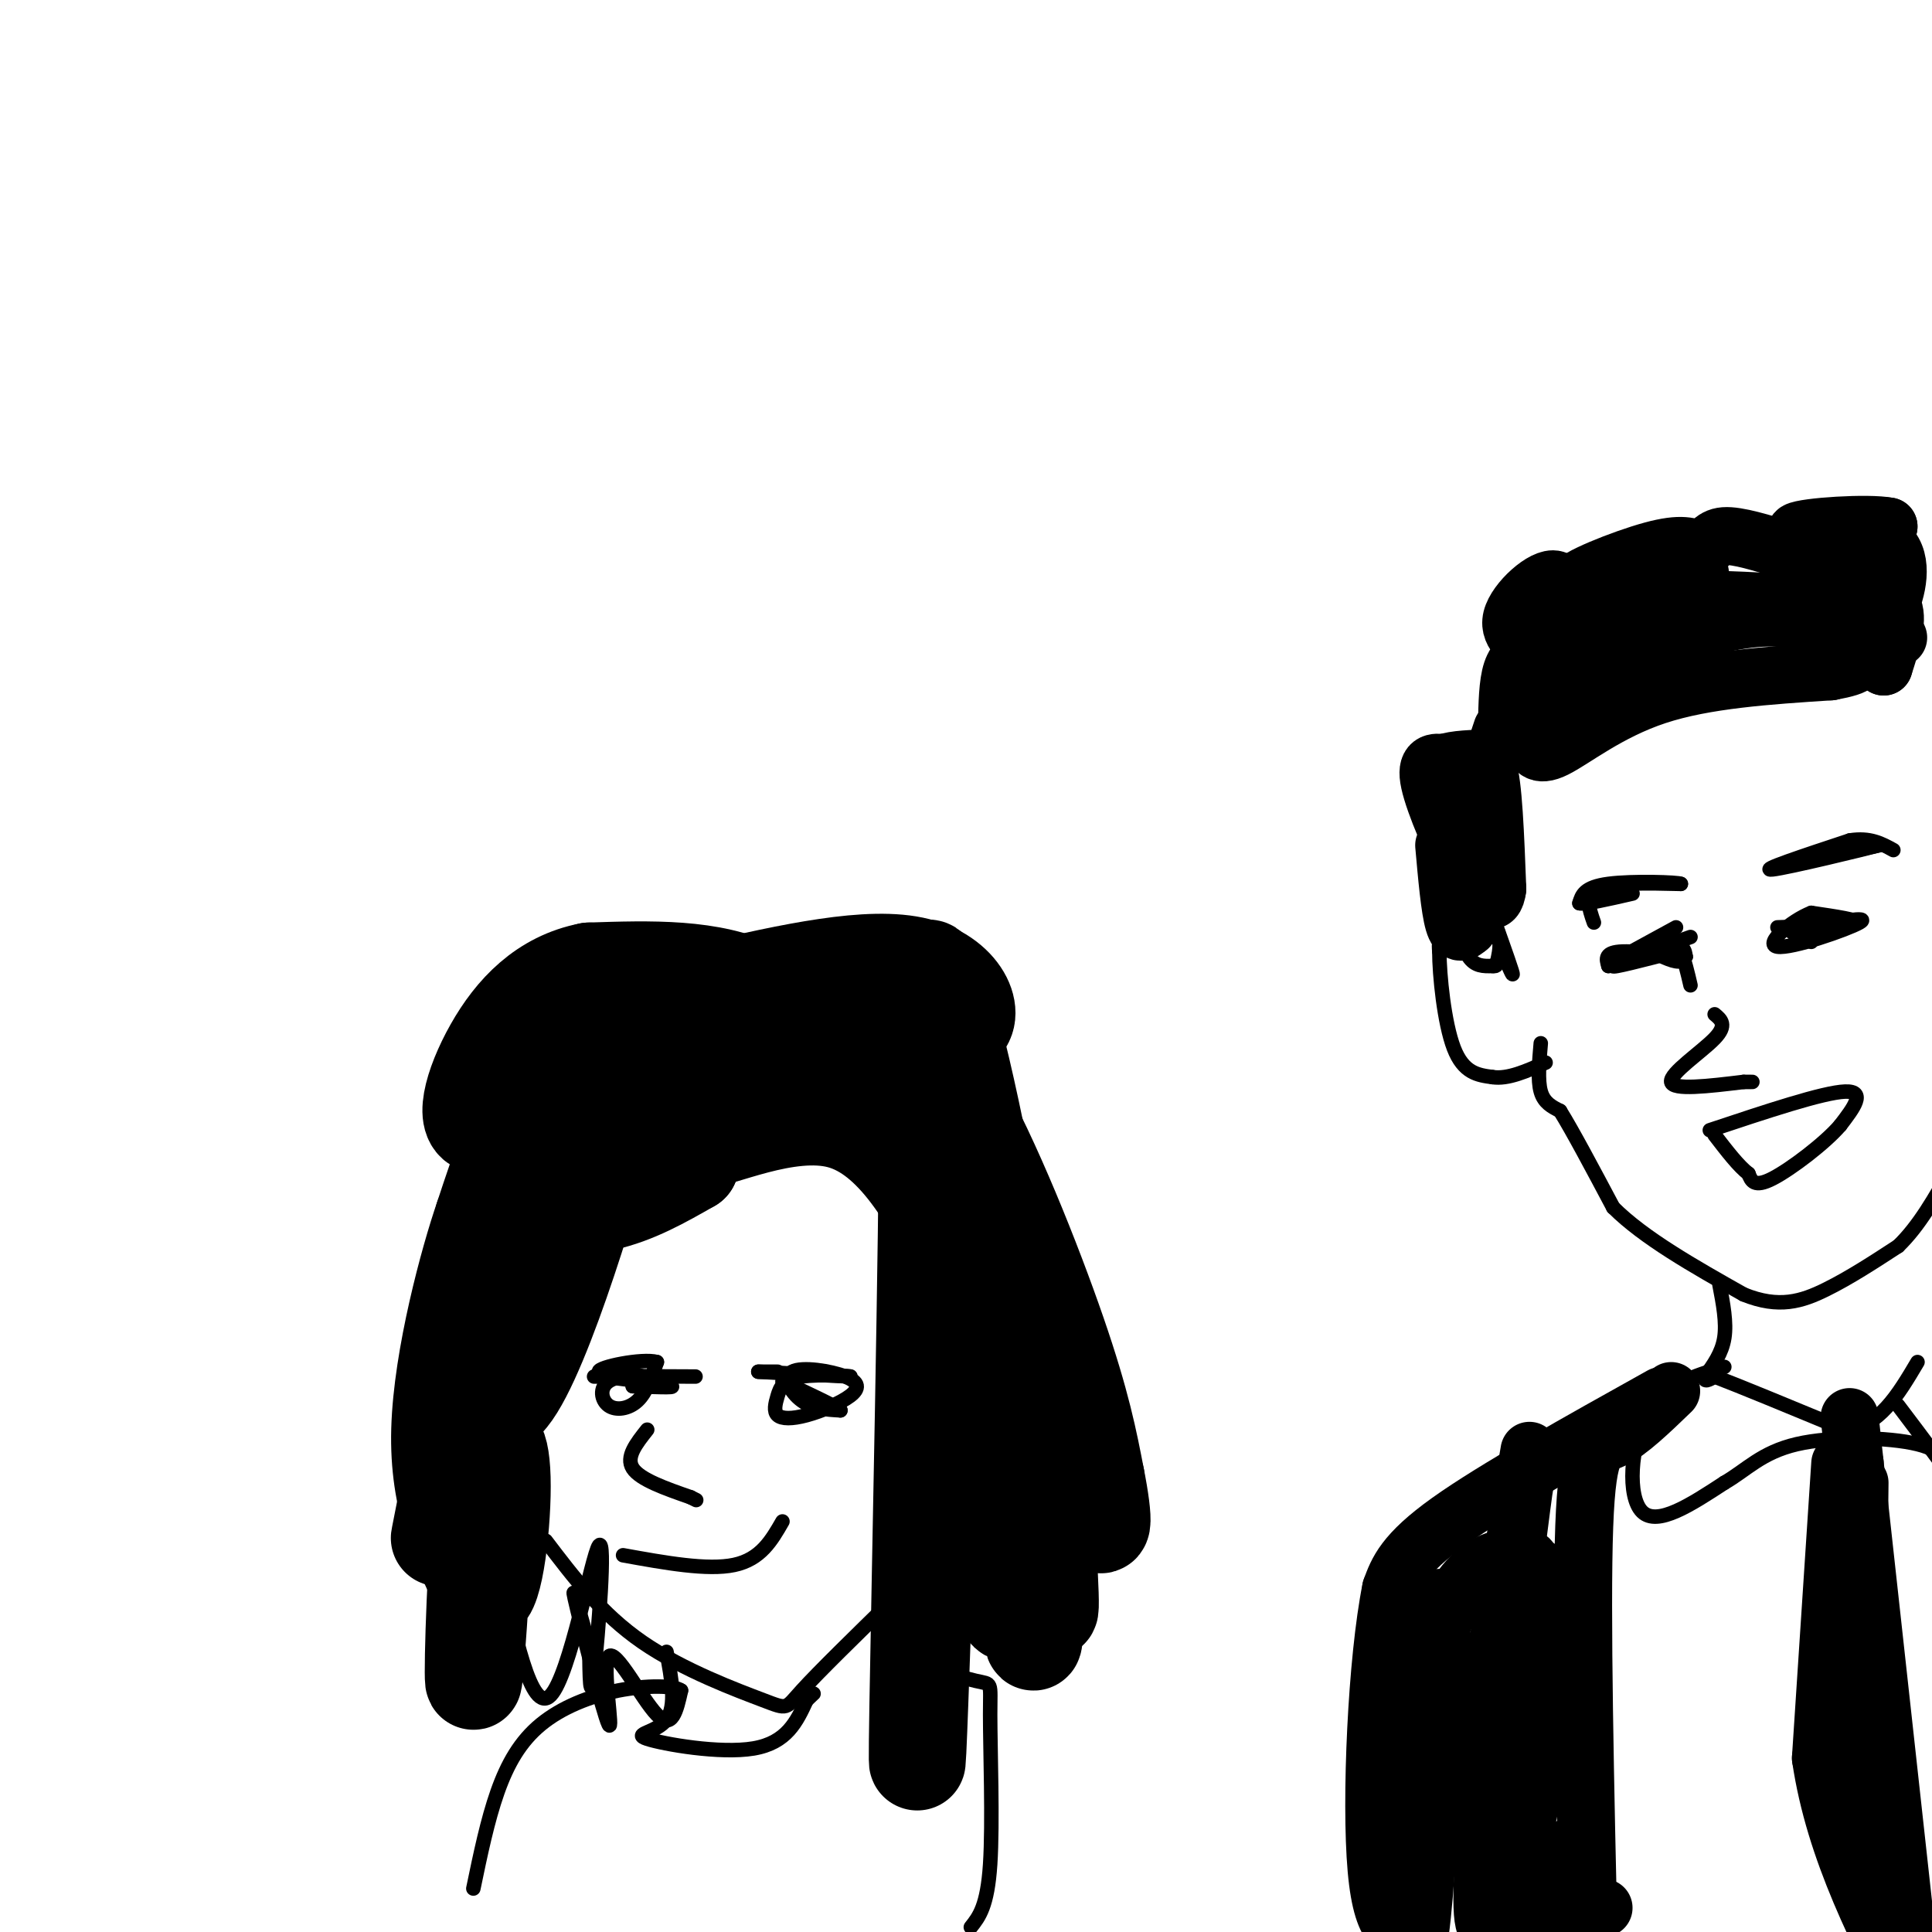 <svg viewBox='0 0 400 400' version='1.1' xmlns='http://www.w3.org/2000/svg' xmlns:xlink='http://www.w3.org/1999/xlink'><g fill='none' stroke='rgb(0,0,0)' stroke-width='12' stroke-linecap='round' stroke-linejoin='round'><path d='M299,175c0.583,6.583 1.167,13.167 2,16c0.833,2.833 1.917,1.917 3,1'/><path d='M304,192c0.022,-5.311 -1.422,-19.089 -1,-26c0.422,-6.911 2.711,-6.956 5,-7'/><path d='M308,159c1.167,3.000 1.583,14.000 2,25'/><path d='M310,184c-0.536,4.274 -2.875,2.458 -6,-3c-3.125,-5.458 -7.036,-14.560 -8,-19c-0.964,-4.440 1.018,-4.220 3,-4'/><path d='M299,158c2.167,-0.833 6.083,-0.917 10,-1'/><path d='M309,157c0.000,0.000 2.000,-6.000 2,-6'/><path d='M312,150c0.083,-4.250 0.167,-8.500 1,-11c0.833,-2.500 2.417,-3.250 4,-4'/><path d='M317,135c-0.821,-1.560 -4.875,-3.458 -4,-7c0.875,-3.542 6.679,-8.726 9,-8c2.321,0.726 1.161,7.363 0,14'/><path d='M322,134c4.000,0.500 14.000,-5.250 24,-11'/><path d='M346,123c5.689,-2.956 7.911,-4.844 4,-5c-3.911,-0.156 -13.956,1.422 -24,3'/><path d='M326,121c-0.622,-1.089 9.822,-5.311 16,-7c6.178,-1.689 8.089,-0.844 10,0'/><path d='M352,114c2.089,-0.800 2.311,-2.800 5,-3c2.689,-0.200 7.844,1.400 13,3'/><path d='M370,114c3.800,0.200 6.800,-0.800 8,0c1.200,0.800 0.600,3.400 0,6'/><path d='M378,120c0.667,-0.044 2.333,-3.156 3,-3c0.667,0.156 0.333,3.578 0,7'/><path d='M317,153c0.578,1.956 1.156,3.911 5,2c3.844,-1.911 10.956,-7.689 21,-11c10.044,-3.311 23.022,-4.156 36,-5'/><path d='M379,139c6.667,-1.238 5.333,-1.833 6,-4c0.667,-2.167 3.333,-5.905 -2,-8c-5.333,-2.095 -18.667,-2.548 -32,-3'/><path d='M351,124c-5.524,-0.964 -3.333,-1.875 -8,2c-4.667,3.875 -16.190,12.536 -20,16c-3.810,3.464 0.095,1.732 4,0'/><path d='M327,142c3.940,-1.952 11.792,-6.833 20,-10c8.208,-3.167 16.774,-4.619 22,-4c5.226,0.619 7.113,3.310 9,6'/><path d='M378,134c1.622,-0.978 1.178,-6.422 2,-9c0.822,-2.578 2.911,-2.289 5,-2'/><path d='M385,123c2.422,-0.178 5.978,0.378 7,3c1.022,2.622 -0.489,7.311 -2,12'/><path d='M390,138c-1.689,-2.978 -4.911,-16.422 -5,-23c-0.089,-6.578 2.956,-6.289 6,-6'/><path d='M391,109c-4.133,-0.844 -17.467,0.044 -19,1c-1.533,0.956 8.733,1.978 19,3'/><path d='M391,113c3.222,3.089 1.778,9.311 0,13c-1.778,3.689 -3.889,4.844 -6,6'/><path d='M385,132c0.333,1.000 4.167,0.500 8,0'/></g>
<g fill='none' stroke='rgb(0,0,0)' stroke-width='3' stroke-linecap='round' stroke-linejoin='round'><path d='M307,184c2.667,7.417 5.333,14.833 6,17c0.667,2.167 -0.667,-0.917 -2,-4'/><path d='M311,197c-0.399,-1.796 -0.396,-4.285 -2,-6c-1.604,-1.715 -4.817,-2.654 -6,-1c-1.183,1.654 -0.338,5.901 1,8c1.338,2.099 3.169,2.049 5,2'/><path d='M309,200c1.000,0.167 1.000,-0.417 1,-1'/><path d='M310,199c0.533,-2.444 1.067,-4.889 -1,-6c-2.067,-1.111 -6.733,-0.889 -9,0c-2.267,0.889 -2.133,2.444 -2,4'/><path d='M298,197c0.000,4.800 1.000,14.800 3,20c2.000,5.200 5.000,5.600 8,6'/><path d='M309,223c3.167,0.500 7.083,-1.250 11,-3'/><path d='M319,216c-0.333,3.833 -0.667,7.667 0,10c0.667,2.333 2.333,3.167 4,4'/><path d='M323,230c2.500,4.000 6.750,12.000 11,20'/><path d='M334,250c6.333,6.333 16.667,12.167 27,18'/><path d='M361,268c7.311,2.978 12.089,1.422 17,-1c4.911,-2.422 9.956,-5.711 15,-9'/><path d='M393,258c4.333,-4.167 7.667,-10.083 11,-16'/><path d='M330,191c-1.000,-2.833 -2.000,-5.667 1,-7c3.000,-1.333 10.000,-1.167 17,-1'/><path d='M348,183c-0.422,-0.333 -9.978,-0.667 -15,0c-5.022,0.667 -5.511,2.333 -6,4'/><path d='M327,187c0.833,0.333 5.917,-0.833 11,-2'/><path d='M371,179c0.000,0.000 18.000,-4.000 18,-4'/><path d='M389,175c-2.800,0.756 -18.800,4.644 -22,5c-3.200,0.356 6.400,-2.822 16,-6'/><path d='M383,174c4.167,-0.667 6.583,0.667 9,2'/><path d='M336,198c0.000,0.000 11.000,-6.000 11,-6'/><path d='M342,197c2.400,1.178 4.800,2.356 6,2c1.200,-0.356 1.200,-2.244 0,-3c-1.200,-0.756 -3.600,-0.378 -6,0'/><path d='M342,196c1.393,0.548 7.875,1.917 7,2c-0.875,0.083 -9.107,-1.119 -13,-1c-3.893,0.119 -3.446,1.560 -3,3'/><path d='M333,200c1.524,-0.702 6.833,-3.958 10,-5c3.167,-1.042 4.190,0.131 5,2c0.810,1.869 1.405,4.435 2,7'/><path d='M368,192c7.417,-0.250 14.833,-0.500 16,-1c1.167,-0.500 -3.917,-1.250 -9,-2'/><path d='M375,189c-4.119,1.583 -9.917,6.542 -7,7c2.917,0.458 14.548,-3.583 17,-5c2.452,-1.417 -4.274,-0.208 -11,1'/><path d='M374,192c-2.556,0.289 -3.444,0.511 -3,1c0.444,0.489 2.222,1.244 4,2'/><path d='M350,194c-7.750,2.750 -15.500,5.500 -16,6c-0.500,0.500 6.250,-1.250 13,-3'/><path d='M355,210c1.333,1.111 2.667,2.222 0,5c-2.667,2.778 -9.333,7.222 -9,9c0.333,1.778 7.667,0.889 15,0'/><path d='M361,224c2.667,0.000 1.833,0.000 1,0'/><path d='M354,234c11.750,-3.917 23.500,-7.833 28,-8c4.500,-0.167 1.750,3.417 -1,7'/><path d='M381,233c-3.044,3.578 -10.156,9.022 -14,11c-3.844,1.978 -4.422,0.489 -5,-1'/><path d='M362,243c-2.000,-1.500 -4.500,-4.750 -7,-8'/><path d='M356,266c0.750,3.917 1.500,7.833 1,11c-0.500,3.167 -2.250,5.583 -4,8'/><path d='M353,285c-0.333,1.333 0.833,0.667 2,0'/><path d='M355,285c4.833,1.833 15.917,6.417 27,11'/><path d='M382,296c7.000,-0.500 11.000,-7.250 15,-14'/><path d='M357,283c-6.267,1.867 -12.533,3.733 -16,10c-3.467,6.267 -4.133,16.933 -1,20c3.133,3.067 10.067,-1.467 17,-6'/><path d='M357,307c4.619,-2.655 7.667,-6.292 15,-8c7.333,-1.708 18.952,-1.488 25,0c6.048,1.488 6.524,4.244 7,7'/><path d='M404,306c-0.667,-1.333 -5.833,-8.167 -11,-15'/></g>
<g fill='none' stroke='rgb(0,0,0)' stroke-width='12' stroke-linecap='round' stroke-linejoin='round'><path d='M381,303c0.000,0.000 -4.000,61.000 -4,61'/><path d='M377,364c2.833,19.167 11.917,36.583 21,54'/><path d='M385,307c-0.333,29.833 -0.667,59.667 1,76c1.667,16.333 5.333,19.167 9,22'/><path d='M395,403c0.000,0.000 -11.000,-100.000 -11,-100'/><path d='M384,303c-1.833,-16.667 -0.917,-8.333 0,0'/><path d='M346,288c-4.378,4.222 -8.756,8.444 -12,10c-3.244,1.556 -5.356,0.444 -6,18c-0.644,17.556 0.178,53.778 1,90'/><path d='M332,395c0.000,0.000 0.000,0.000 0,0'/><path d='M344,289c-17.333,9.667 -34.667,19.333 -44,26c-9.333,6.667 -10.667,10.333 -12,14'/><path d='M288,329c-2.933,14.489 -4.267,43.711 -3,58c1.267,14.289 5.133,13.644 9,13'/><path d='M294,400c2.274,-16.905 3.458,-65.667 4,-69c0.542,-3.333 0.440,38.762 3,44c2.560,5.238 7.780,-26.381 13,-58'/><path d='M314,317c2.917,-15.597 3.710,-25.588 1,-5c-2.710,20.588 -8.922,71.756 -8,84c0.922,12.244 8.979,-14.434 12,-34c3.021,-19.566 1.006,-32.019 0,-36c-1.006,-3.981 -1.003,0.509 -1,5'/><path d='M318,331c-0.971,15.172 -2.900,50.603 -3,51c-0.100,0.397 1.627,-34.239 2,-49c0.373,-14.761 -0.608,-9.646 -2,-8c-1.392,1.646 -3.196,-0.177 -5,-2'/><path d='M310,323c-2.631,0.679 -6.708,3.375 -10,10c-3.292,6.625 -5.798,17.179 -2,29c3.798,11.821 13.899,24.911 24,38'/><path d='M322,400c4.167,3.500 2.583,-6.750 1,-17'/></g>
<g fill='none' stroke='rgb(0,0,0)' stroke-width='20' stroke-linecap='round' stroke-linejoin='round'><path d='M189,219c1.511,-10.956 3.022,-21.911 3,8c-0.022,29.911 -1.578,100.689 -2,126c-0.422,25.311 0.289,5.156 1,-15'/><path d='M191,338c1.679,-28.095 5.375,-90.833 6,-115c0.625,-24.167 -1.821,-9.762 -7,-4c-5.179,5.762 -13.089,2.881 -21,0'/><path d='M169,219c-5.146,-0.041 -7.511,-0.143 -13,4c-5.489,4.143 -14.101,12.530 -11,13c3.101,0.470 17.914,-6.977 29,-4c11.086,2.977 18.446,16.378 25,29c6.554,12.622 12.301,24.463 15,32c2.699,7.537 2.349,10.768 2,14'/><path d='M216,307c0.924,11.075 2.233,31.761 1,25c-1.233,-6.761 -5.010,-40.969 -10,-71c-4.990,-30.031 -11.193,-55.885 -14,-60c-2.807,-4.115 -2.217,13.507 0,23c2.217,9.493 6.062,10.855 8,14c1.938,3.145 1.969,8.072 2,13'/><path d='M203,251c3.289,9.578 10.511,27.022 14,34c3.489,6.978 3.244,3.489 3,0'/><path d='M147,205c16.600,-3.756 33.200,-7.511 43,-5c9.800,2.511 12.800,11.289 8,13c-4.800,1.711 -17.400,-3.644 -30,-9'/><path d='M168,204c-11.016,-1.013 -23.557,0.955 -22,2c1.557,1.045 17.211,1.167 28,3c10.789,1.833 16.712,5.378 24,18c7.288,12.622 15.939,34.321 21,49c5.061,14.679 6.530,22.340 8,30'/><path d='M227,306c1.726,8.651 2.040,15.278 -2,3c-4.040,-12.278 -12.434,-43.459 -15,-40c-2.566,3.459 0.695,41.560 2,55c1.305,13.440 0.652,2.220 0,-9'/><path d='M212,315c0.396,6.049 1.384,25.673 2,25c0.616,-0.673 0.858,-21.643 0,-23c-0.858,-1.357 -2.817,16.898 -5,17c-2.183,0.102 -4.592,-17.949 -7,-36'/><path d='M202,298c-2.225,-14.313 -4.287,-32.094 -8,-44c-3.713,-11.906 -9.077,-17.936 -15,-26c-5.923,-8.064 -12.407,-18.161 -22,-23c-9.593,-4.839 -22.297,-4.419 -35,-4'/><path d='M122,201c-9.488,1.828 -15.708,8.397 -20,16c-4.292,7.603 -6.656,16.239 -2,16c4.656,-0.239 16.330,-9.354 23,-13c6.670,-3.646 8.335,-1.823 10,0'/><path d='M133,220c5.915,-1.362 15.701,-4.765 10,0c-5.701,4.765 -26.889,17.700 -36,24c-9.111,6.300 -6.145,5.965 -1,6c5.145,0.035 12.470,0.438 19,-1c6.530,-1.438 12.265,-4.719 18,-8'/><path d='M143,241c-4.772,-5.113 -25.702,-13.896 -36,0c-10.298,13.896 -9.965,50.472 -4,50c5.965,-0.472 17.561,-37.992 22,-54c4.439,-16.008 1.719,-10.504 -1,-5'/><path d='M124,232c-3.389,2.091 -11.362,9.818 -19,32c-7.638,22.182 -14.941,58.818 -14,54c0.941,-4.818 10.126,-51.091 13,-69c2.874,-17.909 -0.563,-7.455 -4,3'/><path d='M100,252c-3.022,8.733 -8.578,29.067 -9,44c-0.422,14.933 4.289,24.467 9,34'/><path d='M100,330c2.499,0.472 4.247,-15.348 4,-24c-0.247,-8.652 -2.490,-10.137 -4,2c-1.510,12.137 -2.289,37.896 -2,40c0.289,2.104 1.644,-19.448 3,-41'/><path d='M101,307c0.333,-5.667 -0.333,0.667 -1,7'/></g>
<g fill='none' stroke='rgb(0,0,0)' stroke-width='3' stroke-linecap='round' stroke-linejoin='round'><path d='M113,319c5.750,7.571 11.500,15.143 20,21c8.500,5.857 19.750,10.000 25,12c5.250,2.000 4.500,1.857 8,-2c3.500,-3.857 11.250,-11.429 19,-19'/><path d='M185,331c3.167,-3.167 1.583,-1.583 0,0'/><path d='M125,285c6.500,0.833 13.000,1.667 14,2c1.000,0.333 -3.500,0.167 -8,0'/><path d='M131,287c-0.382,-0.435 2.663,-1.523 2,-2c-0.663,-0.477 -5.033,-0.344 -7,1c-1.967,1.344 -1.529,3.900 0,5c1.529,1.100 4.151,0.743 6,-1c1.849,-1.743 2.924,-4.871 4,-8'/><path d='M136,282c-2.933,-0.844 -12.267,1.044 -12,2c0.267,0.956 10.133,0.978 20,1'/><path d='M158,284c1.583,0.000 3.167,0.000 3,0c-0.167,0.000 -2.083,0.000 -4,0'/><path d='M157,284c2.500,0.167 10.750,0.583 19,1'/><path d='M176,285c0.962,-0.027 -6.135,-0.593 -10,0c-3.865,0.593 -4.500,2.346 -5,4c-0.500,1.654 -0.866,3.208 0,4c0.866,0.792 2.963,0.821 6,0c3.037,-0.821 7.016,-2.494 9,-4c1.984,-1.506 1.975,-2.847 -1,-4c-2.975,-1.153 -8.916,-2.118 -11,-1c-2.084,1.118 -0.310,4.319 2,6c2.310,1.681 5.155,1.840 8,2'/><path d='M174,292c-0.667,-0.667 -6.333,-3.333 -12,-6'/><path d='M133,285c0.000,0.000 -10.000,0.000 -10,0'/><path d='M134,296c-2.250,2.833 -4.500,5.667 -3,8c1.500,2.333 6.750,4.167 12,6'/><path d='M143,310c2.000,1.000 1.000,0.500 0,0'/><path d='M129,322c8.750,1.583 17.500,3.167 23,2c5.500,-1.167 7.750,-5.083 10,-9'/><path d='M138,342c1.042,5.583 2.083,11.167 0,14c-2.083,2.833 -7.292,2.917 -4,4c3.292,1.083 15.083,3.167 22,2c6.917,-1.167 8.958,-5.583 11,-10'/><path d='M167,352c2.000,-1.833 1.500,-1.417 1,-1'/><path d='M103,322c3.494,16.565 6.988,33.131 11,29c4.012,-4.131 8.542,-28.958 10,-31c1.458,-2.042 -0.155,18.702 -1,26c-0.845,7.298 -0.923,1.149 -1,-5'/><path d='M122,341c-1.297,-4.899 -4.041,-14.647 -3,-10c1.041,4.647 5.867,23.689 7,26c1.133,2.311 -1.426,-12.109 0,-14c1.426,-1.891 6.836,8.745 10,12c3.164,3.255 4.082,-0.873 5,-5'/><path d='M141,350c-1.329,-1.038 -7.150,-1.134 -13,0c-5.850,1.134 -11.729,3.498 -16,7c-4.271,3.502 -6.935,8.144 -9,14c-2.065,5.856 -3.533,12.928 -5,20'/><path d='M183,342c7.714,2.589 15.429,5.179 19,6c3.571,0.821 3.000,-0.125 3,7c0.000,7.125 0.571,22.321 0,31c-0.571,8.679 -2.286,10.839 -4,13'/></g>
</svg>